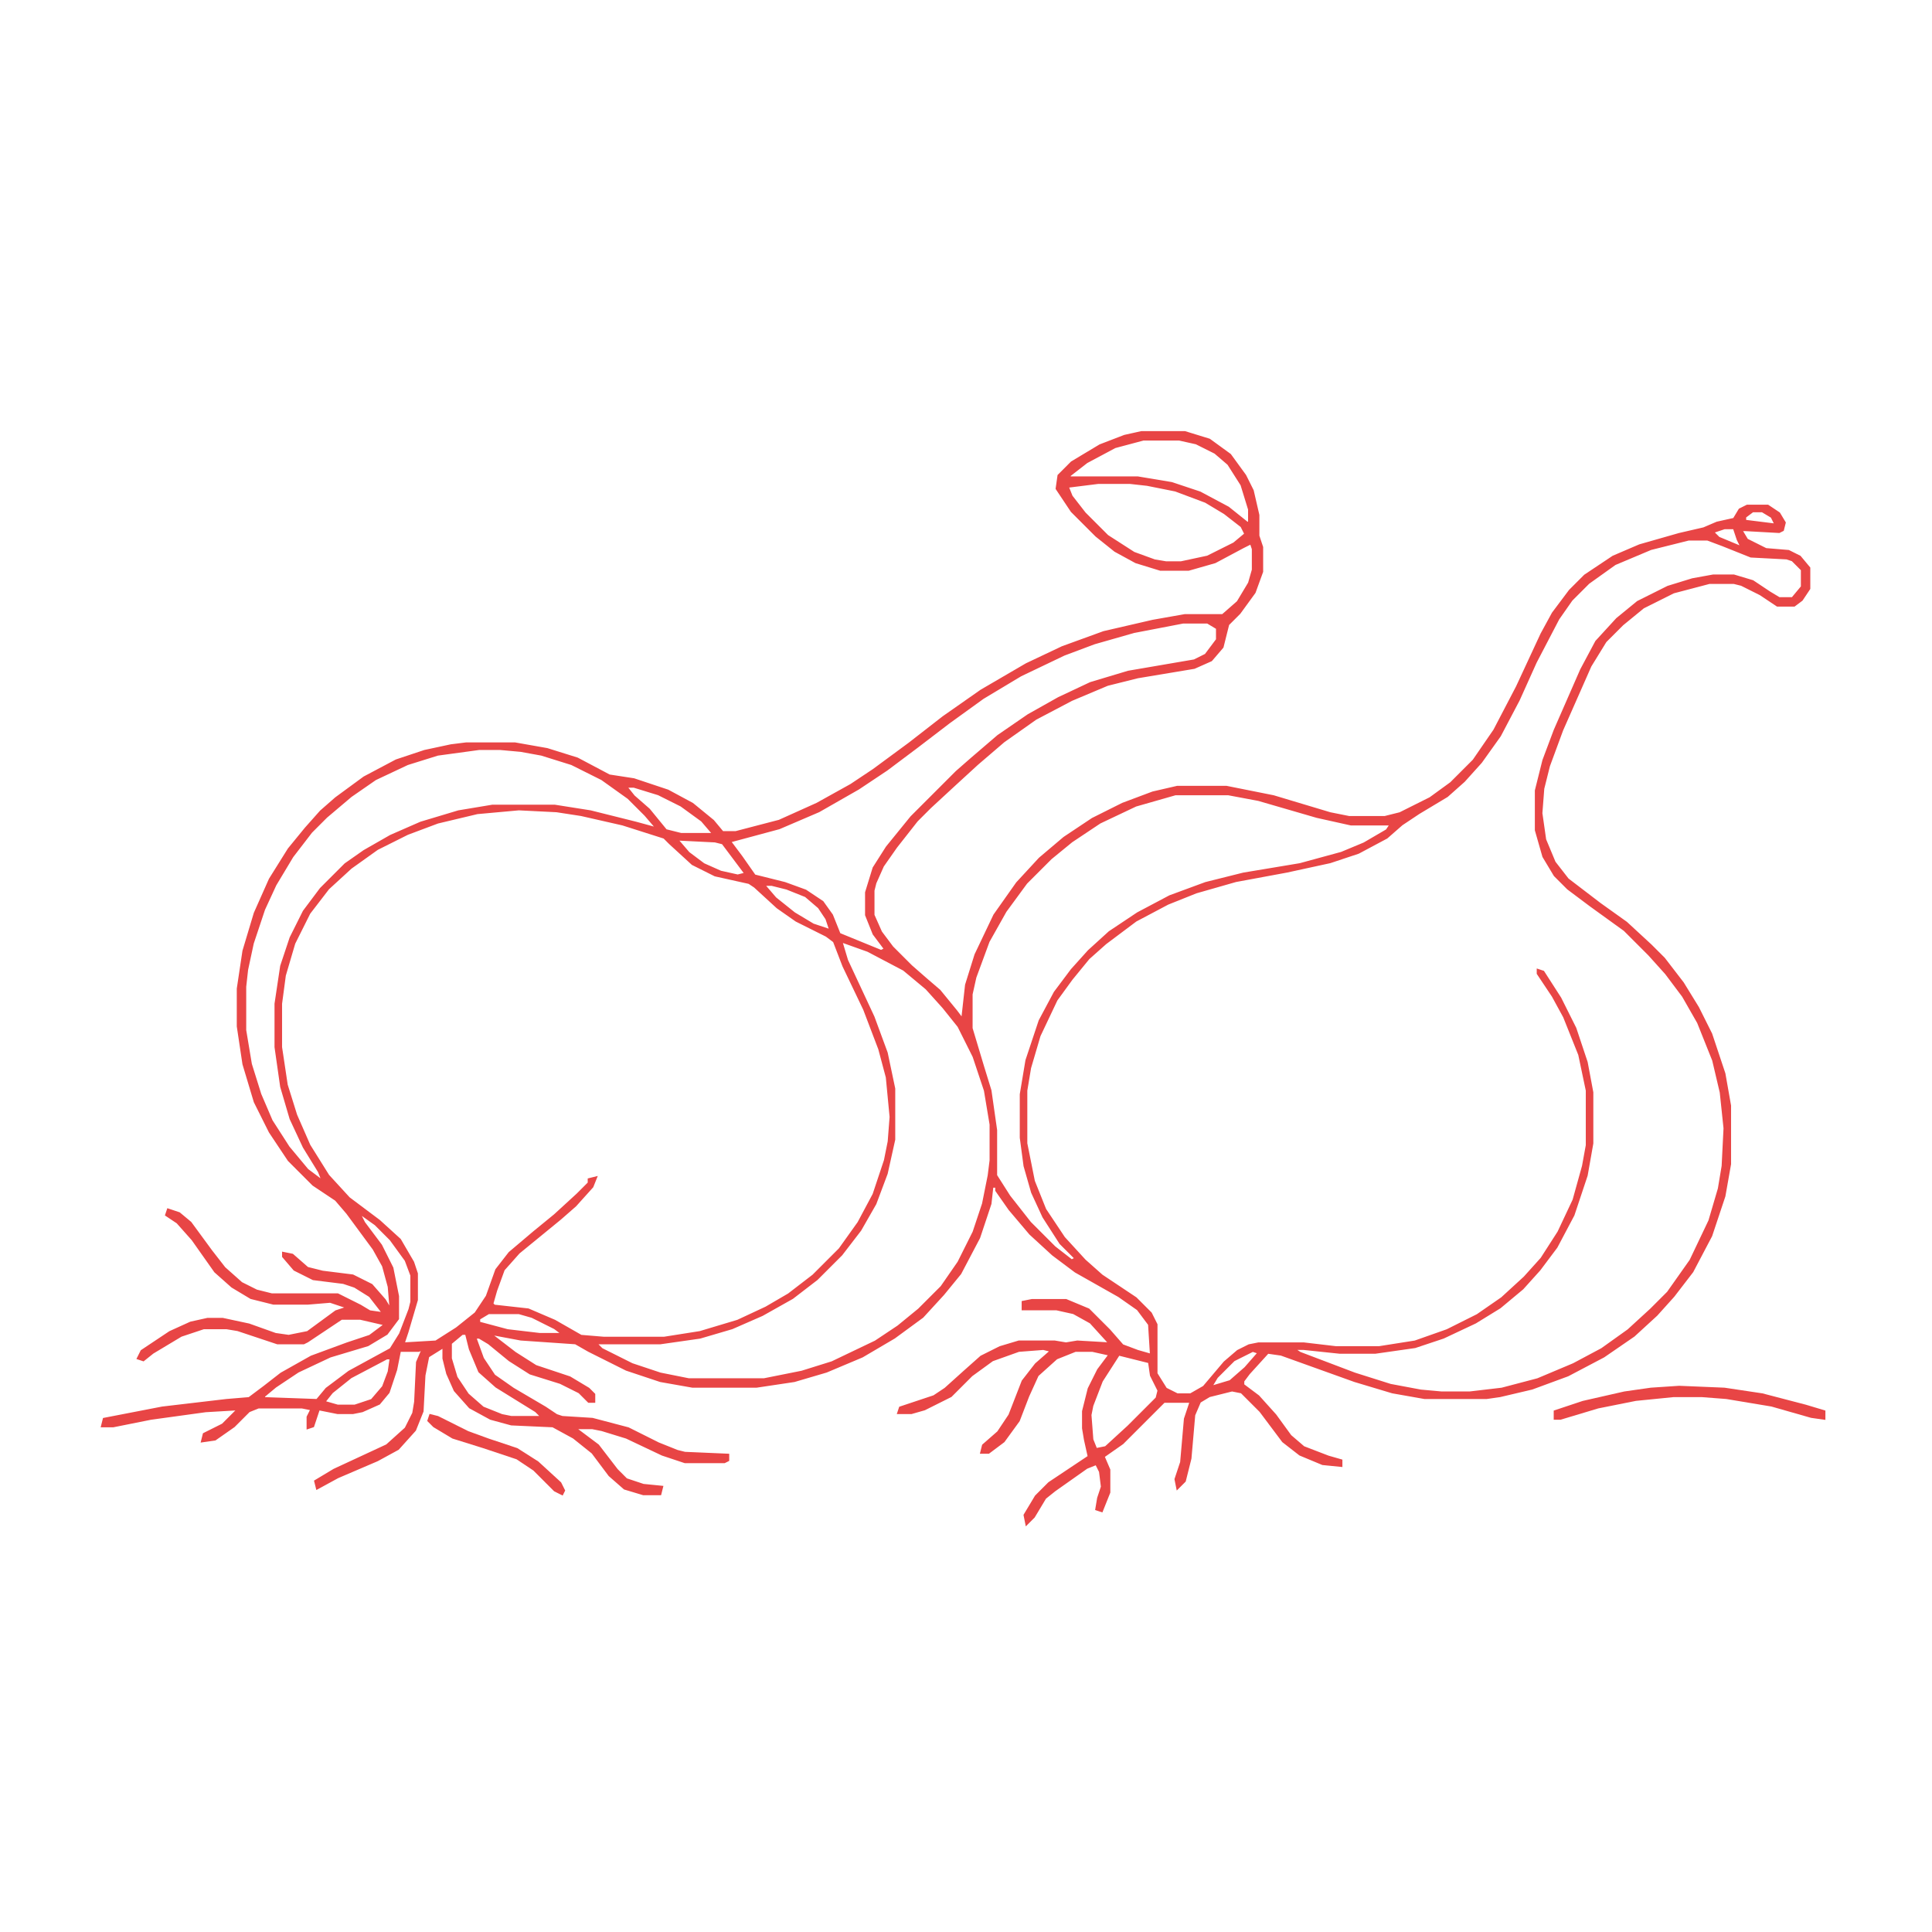 <?xml version='1.0' encoding='utf-8'?>
<svg xmlns="http://www.w3.org/2000/svg" version="1.1" width="1024" height="1024">
<path d="M0,0 L23,0 L36,4 L47,12 L55,23 L59,31 L62,44 L62,55 L64,61 L64,74 L60,85 L52,96 L46,102 L43,114 L37,121 L28,125 L-2,130 L-18,134 L-37,142 L-56,152 L-73,164 L-87,176 L-99,187 L-112,199 L-119,206 L-130,220 L-137,230 L-141,239 L-142,243 L-142,256 L-138,265 L-132,273 L-122,283 L-114,290 L-107,296 L-98,307 L-95,311 L-93,293 L-88,277 L-78,256 L-66,239 L-54,226 L-41,215 L-26,205 L-10,197 L6,191 L19,188 L45,188 L70,193 L100,202 L110,204 L129,204 L137,202 L153,194 L164,186 L176,174 L187,158 L199,135 L212,107 L218,96 L227,84 L235,76 L250,66 L264,60 L285,54 L298,51 L305,48 L314,46 L317,41 L321,39 L332,39 L338,43 L341,48 L340,52 L338,53 L320,52 L318,52 L321,57 L331,62 L343,63 L349,66 L354,72 L354,83 L350,89 L346,92 L337,92 L328,86 L318,81 L314,80 L301,80 L282,85 L266,93 L255,102 L246,111 L238,124 L223,158 L216,177 L213,189 L212,202 L214,216 L219,228 L226,237 L243,250 L257,260 L270,272 L277,279 L287,292 L295,305 L302,319 L309,340 L312,357 L312,388 L309,405 L302,426 L292,445 L282,458 L273,468 L261,479 L245,490 L226,500 L207,507 L190,511 L183,512 L150,512 L133,509 L113,503 L74,489 L67,488 L57,499 L54,503 L54,505 L62,511 L71,521 L79,532 L86,538 L99,543 L106,545 L106,548 L96,547 L84,542 L75,535 L63,519 L53,509 L48,508 L36,511 L31,514 L28,521 L26,544 L23,556 L19,560 L18,555 L21,546 L23,523 L26,514 L12,514 L7,519 L-10,536 L-20,543 L-17,550 L-17,562 L-21,572 L-24,571 L-23,565 L-21,559 L-22,551 L-24,547 L-29,549 L-46,561 L-51,565 L-57,575 L-61,579 L-62,574 L-56,564 L-49,557 L-28,543 L-30,534 L-31,528 L-31,519 L-28,507 L-23,497 L-17,489 L-26,487 L-35,487 L-45,491 L-55,500 L-60,511 L-65,524 L-73,535 L-81,541 L-85,541 L-84,537 L-76,530 L-70,521 L-63,503 L-56,494 L-48,487 L-52,486 L-65,487 L-79,492 L-90,500 L-101,511 L-115,518 L-122,520 L-129,520 L-128,517 L-110,511 L-104,507 L-94,498 L-85,490 L-75,485 L-65,482 L-46,482 L-40,483 L-34,482 L-17,483 L-27,472 L-36,467 L-45,465 L-63,465 L-63,461 L-58,460 L-40,460 L-28,465 L-17,476 L-10,484 L-2,487 L5,489 L4,473 L-2,465 L-12,458 L-35,445 L-47,436 L-59,425 L-70,412 L-77,402 L-77,400 L-79,400 L-80,409 L-86,427 L-96,446 L-105,457 L-116,469 L-131,480 L-148,490 L-167,498 L-184,503 L-204,506 L-238,506 L-255,503 L-273,497 L-293,487 L-300,483 L-329,481 L-345,478 L-332,488 L-321,495 L-303,501 L-293,507 L-290,510 L-290,514 L-293,514 L-298,509 L-308,504 L-324,499 L-335,492 L-346,483 L-351,480 L-353,480 L-349,491 L-343,500 L-333,507 L-316,517 L-310,521 L-307,522 L-291,523 L-272,528 L-256,536 L-246,540 L-242,541 L-219,542 L-219,545 L-221,546 L-242,546 L-254,542 L-273,533 L-286,529 L-291,528 L-300,528 L-288,537 L-278,550 L-273,555 L-264,558 L-254,559 L-255,563 L-264,563 L-274,560 L-282,553 L-291,541 L-301,533 L-312,527 L-334,526 L-345,523 L-356,517 L-364,508 L-368,499 L-370,491 L-370,485 L-378,490 L-380,500 L-381,519 L-385,529 L-394,539 L-405,545 L-426,554 L-437,560 L-438,556 L-428,550 L-400,537 L-390,528 L-386,520 L-385,514 L-384,493 L-381,486 L-383,487 L-393,487 L-395,497 L-399,509 L-404,515 L-413,519 L-418,520 L-426,520 L-436,518 L-439,527 L-442,528 L-442,522 L-440,518 L-445,517 L-468,517 L-473,519 L-481,527 L-491,534 L-498,535 L-497,531 L-487,526 L-479,518 L-496,519 L-525,523 L-545,527 L-551,527 L-550,523 L-519,517 L-485,513 L-473,512 L-465,506 L-456,499 L-440,490 L-421,483 L-409,479 L-401,473 L-414,470 L-424,470 L-433,476 L-442,482 L-444,483 L-458,483 L-479,476 L-485,475 L-497,475 L-509,479 L-524,488 L-529,492 L-532,491 L-530,487 L-515,477 L-504,472 L-495,470 L-487,470 L-473,473 L-459,478 L-452,479 L-442,477 L-427,466 L-421,464 L-430,461 L-442,462 L-460,462 L-472,459 L-482,453 L-491,445 L-503,428 L-511,419 L-517,415 L-516,412 L-510,414 L-504,419 L-493,434 L-486,443 L-477,451 L-469,455 L-461,457 L-426,457 L-414,463 L-409,466 L-402,467 L-409,458 L-417,453 L-423,451 L-439,449 L-449,444 L-455,437 L-455,435 L-450,436 L-442,443 L-434,445 L-418,447 L-408,452 L-401,460 L-398,465 L-399,453 L-402,442 L-407,433 L-421,414 L-427,407 L-439,399 L-452,386 L-462,371 L-470,355 L-476,335 L-479,315 L-479,295 L-476,275 L-470,255 L-462,237 L-452,221 L-443,210 L-435,201 L-427,194 L-412,183 L-395,174 L-380,169 L-366,166 L-358,165 L-332,165 L-315,168 L-299,173 L-282,182 L-269,184 L-251,190 L-238,197 L-227,206 L-222,212 L-215,212 L-192,206 L-172,197 L-154,187 L-142,179 L-123,165 L-105,151 L-85,137 L-61,123 L-42,114 L-20,106 L6,100 L23,97 L43,97 L51,90 L57,80 L59,73 L59,62 L58,59 L54,61 L39,69 L25,73 L10,73 L-3,69 L-14,63 L-24,55 L-37,42 L-45,30 L-44,23 L-37,16 L-22,7 L-9,2 Z M1,4 L-14,8 L-29,16 L-38,23 L-38,24 L-2,24 L16,27 L31,32 L46,40 L56,48 L57,48 L57,41 L53,28 L46,17 L39,11 L29,6 L20,4 Z M-23,27 L-39,29 L-37,34 L-30,43 L-18,55 L-4,64 L7,68 L13,69 L21,69 L35,66 L49,59 L55,54 L53,50 L44,43 L34,37 L18,31 L3,28 L-6,27 Z M324,42 L320,45 L320,47 L336,49 L334,45 L329,42 Z M309,51 L303,53 L306,56 L318,61 L316,57 L314,51 Z M290,57 L270,62 L251,70 L237,80 L228,89 L221,99 L209,122 L200,142 L190,161 L180,175 L171,185 L162,193 L147,202 L138,208 L130,215 L115,223 L100,228 L77,233 L50,238 L29,244 L14,250 L-3,259 L-19,271 L-28,279 L-37,290 L-45,301 L-54,320 L-59,337 L-61,349 L-61,377 L-57,397 L-51,412 L-41,427 L-30,439 L-21,447 L-3,459 L5,467 L8,473 L8,499 L13,507 L19,510 L26,510 L33,506 L44,493 L51,487 L57,484 L62,483 L86,483 L103,485 L126,485 L145,482 L162,476 L178,468 L191,459 L203,448 L212,438 L221,424 L229,407 L234,389 L236,378 L236,349 L232,330 L224,310 L218,299 L210,287 L210,285 L213,286 L222,300 L230,316 L236,334 L239,350 L239,377 L236,394 L229,415 L220,432 L211,444 L202,454 L190,464 L177,472 L160,480 L145,485 L124,488 L105,488 L86,486 L81,486 L84,488 L113,499 L132,505 L148,508 L159,509 L174,509 L191,507 L210,502 L229,494 L244,486 L258,476 L270,465 L279,456 L291,439 L301,418 L306,401 L308,389 L309,369 L307,350 L303,333 L295,313 L287,299 L278,287 L269,277 L264,272 L256,264 L238,251 L226,242 L219,235 L213,225 L209,211 L209,190 L213,174 L219,158 L233,126 L241,111 L252,99 L263,90 L279,82 L292,78 L303,76 L314,76 L324,79 L333,85 L338,88 L345,88 L350,82 L350,73 L345,68 L342,67 L323,66 L308,60 L300,57 Z M22,101 L-4,106 L-25,112 L-41,118 L-64,129 L-84,141 L-102,154 L-119,167 L-135,179 L-150,189 L-171,201 L-192,210 L-218,217 L-212,225 L-205,235 L-189,239 L-178,243 L-169,249 L-164,256 L-160,266 L-138,275 L-136,274 L-142,266 L-146,256 L-146,244 L-142,231 L-135,220 L-122,204 L-115,197 L-110,192 L-98,180 L-90,173 L-76,161 L-60,150 L-44,141 L-27,133 L-7,127 L28,121 L34,118 L40,110 L40,104 L35,101 Z M-351,168 L-373,171 L-389,176 L-406,184 L-419,193 L-432,204 L-440,212 L-450,225 L-459,240 L-465,253 L-471,271 L-474,285 L-475,294 L-475,317 L-472,335 L-467,351 L-461,365 L-452,379 L-442,391 L-434,397 L-436,392 L-444,379 L-451,364 L-456,347 L-459,326 L-459,303 L-456,283 L-451,268 L-444,254 L-435,242 L-422,229 L-412,222 L-398,214 L-382,207 L-362,201 L-344,198 L-311,198 L-292,201 L-268,207 L-257,210 L-263,203 L-272,194 L-286,184 L-302,176 L-318,171 L-329,169 L-340,168 Z M-273,188 L-269,193 L-261,200 L-252,211 L-244,213 L-227,213 L-233,206 L-244,198 L-256,192 L-269,188 Z M18,192 L-3,198 L-22,207 L-37,217 L-48,226 L-61,239 L-72,254 L-81,270 L-88,289 L-90,298 L-90,316 L-84,336 L-80,349 L-77,370 L-77,394 L-70,405 L-59,419 L-46,432 L-37,439 L-35,438 L-43,430 L-52,416 L-58,403 L-62,389 L-64,374 L-64,351 L-61,333 L-54,312 L-46,297 L-37,285 L-28,275 L-17,265 L-2,255 L15,246 L34,239 L54,234 L84,229 L106,223 L118,218 L130,211 L132,208 L111,208 L93,204 L62,195 L46,192 Z M-330,200 L-352,202 L-373,207 L-389,213 L-405,221 L-419,231 L-431,242 L-441,255 L-449,271 L-454,288 L-456,303 L-456,326 L-453,346 L-448,362 L-441,378 L-431,394 L-420,406 L-404,418 L-393,428 L-386,440 L-384,446 L-384,460 L-389,477 L-391,483 L-374,482 L-363,475 L-353,467 L-347,458 L-342,444 L-335,435 L-322,424 L-311,415 L-299,404 L-293,398 L-293,396 L-289,395 L-291,400 L-300,410 L-308,417 L-319,426 L-330,435 L-338,444 L-342,455 L-344,462 L-343,463 L-325,465 L-311,471 L-297,479 L-285,480 L-253,480 L-234,477 L-214,471 L-199,464 L-187,457 L-174,447 L-160,433 L-150,419 L-142,404 L-136,386 L-134,376 L-133,363 L-135,342 L-139,327 L-147,306 L-158,283 L-163,270 L-167,267 L-183,259 L-193,252 L-205,241 L-208,239 L-226,235 L-238,229 L-250,218 L-253,215 L-275,208 L-297,203 L-310,201 Z M-246,216 L-240,223 L-232,229 L-223,233 L-214,235 L-210,234 L-222,218 L-226,217 Z M-200,240 L-194,247 L-184,255 L-174,261 L-165,264 L-167,258 L-171,252 L-178,246 L-188,242 L-196,240 Z M-159,270 L-156,280 L-142,310 L-135,329 L-131,348 L-131,375 L-135,393 L-141,409 L-149,423 L-159,436 L-172,449 L-185,459 L-201,468 L-217,475 L-234,480 L-255,483 L-289,483 L-286,486 L-270,494 L-255,499 L-240,502 L-200,502 L-180,498 L-164,493 L-141,482 L-129,474 L-118,465 L-106,453 L-97,440 L-89,424 L-84,409 L-81,394 L-80,386 L-80,367 L-83,349 L-89,331 L-97,315 L-105,305 L-114,295 L-126,285 L-145,275 Z M-414,415 L-412,419 L-403,431 L-397,443 L-394,458 L-394,470 L-400,478 L-410,484 L-430,490 L-447,498 L-459,506 L-465,511 L-465,512 L-437,513 L-432,507 L-420,498 L-398,486 L-393,478 L-388,465 L-387,461 L-387,447 L-390,439 L-398,428 L-406,420 L-413,415 Z M-346,467 L-351,470 L-351,472 L-336,476 L-319,478 L-307,478 L-311,475 L-323,469 L-330,467 Z M-360,478 L-366,483 L-366,491 L-363,501 L-357,510 L-349,517 L-339,521 L-334,522 L-318,522 L-321,519 L-342,506 L-351,498 L-356,486 L-358,478 Z M59,487 L49,492 L40,501 L37,506 L47,503 L55,496 L62,488 Z M-12,489 L-21,503 L-26,516 L-27,521 L-26,534 L-24,539 L-19,538 L-7,527 L8,512 L9,508 L5,500 L4,493 Z M-400,491 L-419,501 L-429,509 L-433,514 L-426,516 L-417,516 L-408,513 L-402,506 L-399,498 L-398,491 Z M-302,526 Z " fill="#e84545" transform="translate(605,229)" stroke="#e84545" />
<path d="M0,0 L24,1 L44,4 L67,10 L77,13 L77,17 L70,16 L49,10 L25,6 L12,5 L-3,5 L-23,7 L-43,11 L-63,17 L-66,17 L-66,13 L-51,8 L-29,3 L-15,1 Z " fill="#e84545" transform="translate(890,735)" stroke="#e84545" />
<path d="M0,0 L4,1 L20,9 L31,13 L46,18 L57,25 L69,36 L71,40 L70,42 L66,40 L55,29 L46,23 L28,17 L12,12 L2,6 L-1,3 Z " fill="#e84545" transform="translate(228,750)" stroke="#e84545" />
</svg>